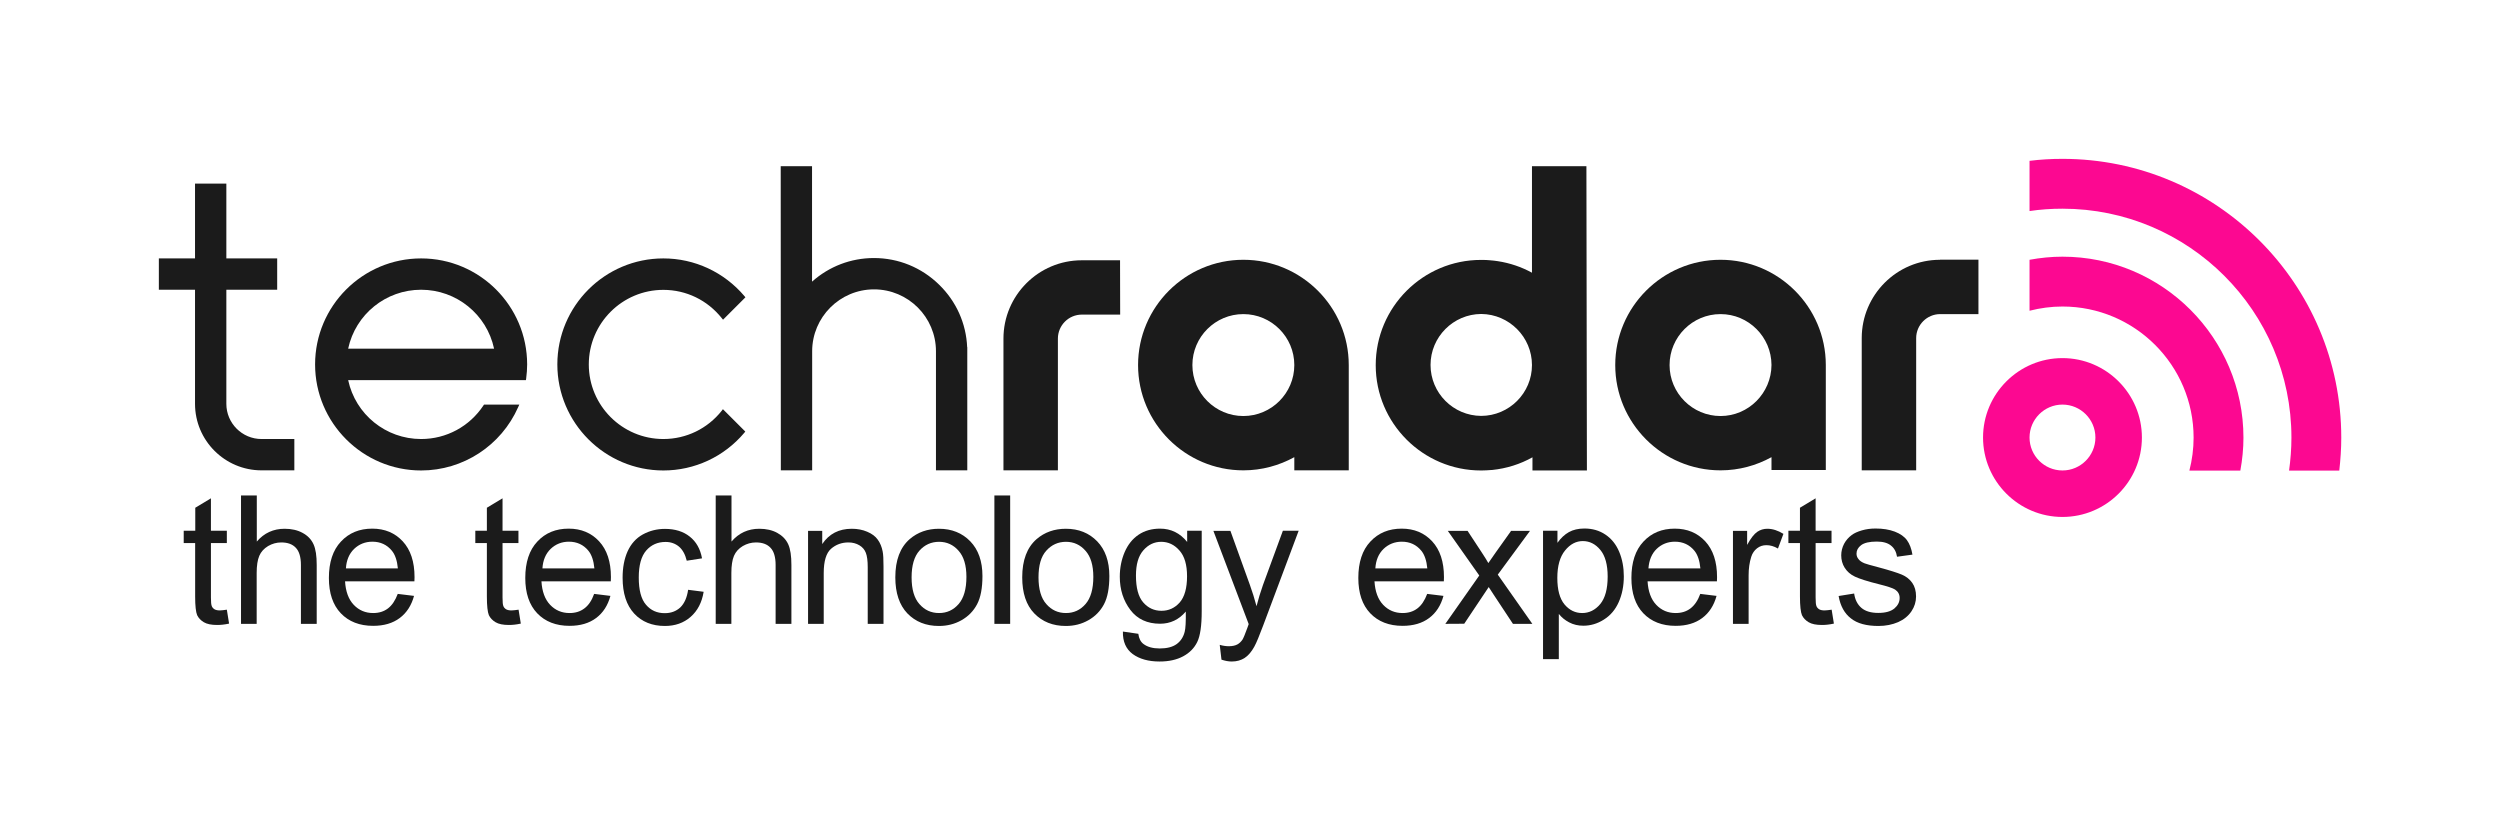 <?xml version="1.0" encoding="utf-8"?>
<!-- Generator: Adobe Illustrator 26.5.2, SVG Export Plug-In . SVG Version: 6.00 Build 0)  -->
<svg version="1.1" id="Layer_1" xmlns="http://www.w3.org/2000/svg" xmlns:xlink="http://www.w3.org/1999/xlink" x="0px" y="0px"
	 viewBox="0 0 2011.3 659.9" style="enable-background:new 0 0 2011.3 659.9;" xml:space="preserve">
<style type="text/css">
	.st0{fill:#FC0891;}
	.st1{fill:#1B1B1B;}
</style>
<g>
	<path class="st0" d="M1659.3,325.5c-14.6,0-26.5,11.9-26.5,26.5s11.9,26.5,26.5,26.5s26.5-11.9,26.5-26.5
		S1673.9,325.5,1659.3,325.5 M1659.3,415.9c-35.2,0-63.9-28.7-63.9-63.9s28.7-63.9,63.9-63.9s63.9,28.7,63.9,63.9
		C1723.2,387.3,1694.5,415.9,1659.3,415.9"/>
	<path class="st0" d="M1659.3,127.8c-8.9,0-17.8,0.5-26.5,1.6v40.4c8.7-1.3,17.6-1.9,26.5-1.9c101.6,0,184.2,82.6,184.2,184.2
		c0,8.9-0.7,17.8-1.9,26.5h40.4c1-8.8,1.6-17.6,1.6-26.5C1883.6,228.4,1783,127.8,1659.3,127.8"/>
	<path class="st0" d="M1659.3,206.5c-8.9,0-17.8,0.9-26.5,2.5v41c8.6-2.2,17.5-3.4,26.5-3.4c58.2,0,105.5,47.3,105.5,105.5
		c0,9-1.2,17.9-3.4,26.5h41c1.6-8.7,2.5-17.6,2.5-26.5C1804.9,271.8,1739.6,206.5,1659.3,206.5"/>
	<path class="st1" d="M901.1,209.4h-30.8c-34.8,0-63,28.3-63,63v106h43.8v-106c0-10.6,8.6-19.3,19.3-19.3h30.8L901.1,209.4
		L901.1,209.4z"/>
	<path class="st1" d="M1000.3,209c-46.7,0-84.7,38-84.7,84.7s38,84.7,84.7,84.7c14.9,0,28.8-3.9,41-10.6v10.6h43.8v-84.6v-0.1
		C1085.1,247,1047,209,1000.3,209 M1000.3,334.7c-22.6,0-41-18.4-41-41s18.4-41,41-41s41,18.4,41,41
		C1041.3,316.3,1022.9,334.7,1000.3,334.7"/>
	<path class="st1" d="M580.7,330.4c-11.5,14.5-28.6,22.8-47,22.8c-33.1,0-60-26.9-60-60s26.9-60,60-60c18.4,0,35.5,8.3,47,22.8
		l1,1.2l18-18l-0.8-1c-16.4-19.3-40.1-30.3-65.2-30.3c-47,0-85.3,38.2-85.3,85.3c0,47,38.3,85.3,85.3,85.3c25.1,0,48.8-11,65.1-30.3
		l0.8-1l-18-18L580.7,330.4z"/>
	<path class="st1" d="M280.1,280.5c5.9-27.6,30.3-47.4,58.7-47.4s52.8,19.8,58.7,47.4H280.1z M338.8,207.9
		c-47,0-85.3,38.2-85.3,85.3c0,47,38.3,85.3,85.3,85.3c33.8,0,64.4-20,78.1-51l0.9-2h-28.4l-0.4,0.6c-11.2,17-29.9,27.1-50.2,27.1
		c-28.4,0-52.8-19.8-58.7-47.4h143l0.2-1.2c0.5-3.9,0.8-7.7,0.8-11.4C424.1,246.1,385.8,207.9,338.8,207.9"/>
	<path class="st1" d="M628.2,378.4h25.2v-95.8c0-27.4,22.3-49.8,49.8-49.8c27.4,0,49.8,22.3,49.8,49.8v95.8h25.2v-99.1h-0.1
		c-0.8-19.1-8.8-36.9-22.6-50.3c-14.1-13.8-32.7-21.4-52.4-21.4c-18.5,0-36,6.7-49.8,19v-92.9h-25.2L628.2,378.4L628.2,378.4z"/>
	<path class="st1" d="M156.9,207.9h-29.1v25.2h29.1v91.8c0,29.5,24,53.5,53.5,53.5h26.4v-25.2h-26.4c-15.6,0-28.3-12.7-28.3-28.3
		v-91.8H223v-25.2h-40.9v-60.2h-25.2C156.9,147.7,156.9,207.9,156.9,207.9z"/>
	<path class="st1" d="M1232.5,293.7c0,22.5-18.3,40.8-40.8,40.9c-22.5-0.1-40.8-18.4-40.8-41c0-22.5,18.3-40.9,40.8-41
		C1214.2,252.8,1232.5,271.2,1232.5,293.7L1232.5,293.7L1232.5,293.7z M1232.5,219.4c-8.4-4.6-17.7-7.8-27.6-9.3
		c-0.9-0.1-1.9-0.3-2.9-0.4c-1.1-0.1-2.2-0.2-3.2-0.3c-2.1-0.2-4.1-0.3-6.2-0.3c-0.2,0-0.4,0-0.7,0c-0.1,0-0.1,0-0.2,0s-0.2,0-0.2,0
		c-46.7,0-84.7,38-84.7,84.7c0,46.7,38,84.7,84.7,84.7c0.1,0,0.1,0,0.2,0s0.1,0,0.2,0c2.7,0,5.4-0.2,8.1-0.4c0.1,0,0.3,0,0.4,0
		c11.7-1.2,22.7-4.7,32.5-10.2v10.6h43.8l-0.4-244.8h-43.8L1232.5,219.4L1232.5,219.4z"/>
	<path class="st1" d="M1384.2,334.7c-22.6,0-41-18.4-41-41s18.4-41,41-41s40.9,18.4,41,40.9l0,0
		C1425.1,316.3,1406.7,334.7,1384.2,334.7 M1425.1,378.1h43.8v-84.4l0,0l0,0v-0.2l0,0c-0.1-46.6-38.1-84.5-84.7-84.5
		c-46.7,0-84.7,38-84.7,84.7s38,84.7,84.7,84.7c14.9,0,28.8-3.9,41-10.6v10.3H1425.1z"/>
	<path class="st1" d="M1560.8,209c-34.8,0-63,28.3-63,63v106.4h43.8V272c0-10.6,8.7-19.3,19.3-19.3h30.8v-43.8h-30.9V209z"/>
</g>
<g>
	<path class="st1" d="M182.5,490.5l1.8,11.2c-3.6,0.8-6.8,1.1-9.6,1.1c-4.6,0-8.2-0.7-10.7-2.2s-4.3-3.4-5.4-5.7
		c-1-2.4-1.6-7.4-1.6-15v-43h-9.2V427h9.3v-18.5l12.6-7.6V427h12.8v9.9h-12.8v43.8c0,3.6,0.2,5.9,0.7,7c0.4,1,1.2,1.9,2.2,2.5
		s2.5,0.9,4.3,0.9C178.3,491,180.2,490.9,182.5,490.5z"/>
	<path class="st1" d="M193.9,501.9V398.6h12.7v37.1c5.9-6.9,13.4-10.3,22.4-10.3c5.5,0,10.4,1.1,14.4,3.3c4.1,2.2,7,5.2,8.8,9.1
		c1.8,3.9,2.6,9.4,2.6,16.8v47.3h-12.7v-47.4c0-6.3-1.4-11-4.1-13.8c-2.7-2.9-6.6-4.3-11.7-4.3c-3.8,0-7.3,1-10.6,2.9
		c-3.3,2-5.7,4.6-7.1,7.9c-1.4,3.3-2.1,7.9-2.1,13.8v40.9H193.9z"/>
	<path class="st1" d="M320,477.8l13.1,1.6c-2.1,7.7-5.9,13.6-11.5,17.8s-12.7,6.3-21.4,6.3c-10.9,0-19.6-3.4-26-10.1
		c-6.4-6.7-9.6-16.2-9.6-28.4c0-12.6,3.2-22.4,9.7-29.3c6.5-7,14.9-10.4,25.2-10.4c10,0,18.2,3.4,24.5,10.2s9.5,16.4,9.5,28.8
		c0,0.8,0,1.9-0.1,3.4h-55.8c0.5,8.2,2.8,14.5,7,18.9c4.2,4.4,9.4,6.6,15.6,6.6c4.7,0,8.6-1.2,11.9-3.7
		C315.4,487,318,483.1,320,477.8z M278.3,457.3h41.8c-0.6-6.3-2.2-11-4.8-14.2c-4-4.9-9.3-7.3-15.7-7.3c-5.8,0-10.7,2-14.7,5.8
		C280.9,445.5,278.7,450.7,278.3,457.3z"/>
	<path class="st1" d="M417.2,490.5l1.8,11.2c-3.6,0.8-6.8,1.1-9.6,1.1c-4.6,0-8.2-0.7-10.7-2.2s-4.3-3.4-5.4-5.7
		c-1-2.4-1.6-7.4-1.6-15v-43h-9.3V427h9.3v-18.5l12.6-7.6V427h12.8v9.9h-12.8v43.8c0,3.6,0.2,5.9,0.7,7c0.4,1,1.2,1.9,2.2,2.5
		s2.5,0.9,4.3,0.9C413.1,491,414.9,490.9,417.2,490.5z"/>
	<path class="st1" d="M478,477.8l13.1,1.6c-2.1,7.7-5.9,13.6-11.5,17.8s-12.7,6.3-21.4,6.3c-10.9,0-19.6-3.4-26-10.1
		c-6.4-6.7-9.6-16.2-9.6-28.4c0-12.6,3.2-22.4,9.7-29.3c6.5-7,14.9-10.4,25.2-10.4c10,0,18.2,3.4,24.5,10.2s9.5,16.4,9.5,28.8
		c0,0.8,0,1.9-0.1,3.4h-55.8c0.5,8.2,2.8,14.5,7,18.9s9.4,6.6,15.6,6.6c4.7,0,8.6-1.2,11.9-3.7C473.5,487,476.1,483.1,478,477.8z
		 M436.4,457.3h41.8c-0.6-6.3-2.2-11-4.8-14.2c-4-4.9-9.3-7.3-15.7-7.3c-5.8,0-10.7,2-14.7,5.8C439,445.5,436.8,450.7,436.4,457.3z"
		/>
	<path class="st1" d="M553.6,474.5l12.5,1.6c-1.4,8.6-4.9,15.3-10.5,20.2c-5.6,4.9-12.5,7.3-20.7,7.3c-10.2,0-18.5-3.3-24.7-10
		s-9.3-16.3-9.3-28.8c0-8.1,1.3-15.2,4-21.2s6.8-10.6,12.2-13.6c5.5-3,11.4-4.5,17.9-4.5c8.1,0,14.8,2.1,19.9,6.2
		c5.2,4.1,8.5,9.9,9.9,17.5l-12.3,1.9c-1.2-5-3.3-8.8-6.2-11.3c-3-2.5-6.6-3.8-10.8-3.8c-6.4,0-11.6,2.3-15.6,6.9
		c-4,4.6-6,11.8-6,21.7c0,10.1,1.9,17.4,5.8,21.9c3.9,4.6,8.9,6.8,15.1,6.8c5,0,9.1-1.5,12.5-4.6
		C550.6,485.5,552.7,480.8,553.6,474.5z"/>
	<path class="st1" d="M575.8,501.9V398.6h12.7v37.1c5.9-6.9,13.4-10.3,22.4-10.3c5.5,0,10.4,1.1,14.4,3.3s7,5.2,8.8,9.1
		c1.8,3.9,2.6,9.4,2.6,16.8v47.3H624v-47.4c0-6.3-1.4-11-4.1-13.8c-2.7-2.9-6.6-4.3-11.7-4.3c-3.8,0-7.3,1-10.6,2.9
		c-3.3,2-5.7,4.6-7.1,7.9c-1.4,3.3-2.1,7.9-2.1,13.8v40.9H575.8z"/>
	<path class="st1" d="M650.1,501.9v-74.8h11.4v10.6c5.5-8.2,13.4-12.3,23.8-12.3c4.5,0,8.7,0.8,12.4,2.4c3.8,1.6,6.6,3.7,8.5,6.4
		c1.9,2.6,3.2,5.8,3.9,9.4c0.5,2.3,0.7,6.5,0.7,12.3v46h-12.7v-45.5c0-5.2-0.5-9-1.5-11.6s-2.7-4.6-5.2-6.1s-5.5-2.3-8.8-2.3
		c-5.4,0-10.1,1.7-14,5.1c-3.9,3.4-5.9,9.9-5.9,19.5v40.9H650.1z"/>
	<path class="st1" d="M720.3,464.5c0-13.9,3.9-24.1,11.6-30.8c6.4-5.5,14.3-8.3,23.5-8.3c10.3,0,18.7,3.4,25.2,10.1
		c6.5,6.7,9.8,16.1,9.8,27.9c0,9.6-1.4,17.2-4.3,22.7c-2.9,5.5-7.1,9.8-12.6,12.9c-5.5,3.1-11.5,4.6-18.1,4.6
		c-10.5,0-18.9-3.4-25.4-10.1C723.6,486.8,720.3,477.1,720.3,464.5z M733.4,464.5c0,9.6,2.1,16.8,6.3,21.5c4.2,4.8,9.4,7.2,15.8,7.2
		c6.3,0,11.5-2.4,15.7-7.2s6.3-12.1,6.3-21.9c0-9.3-2.1-16.3-6.3-21c-4.2-4.8-9.4-7.2-15.7-7.2s-11.6,2.4-15.8,7.1
		C735.5,447.7,733.4,454.9,733.4,464.5z"/>
	<path class="st1" d="M800,501.9V398.6h12.7v103.3H800z"/>
	<path class="st1" d="M822.4,464.5c0-13.9,3.9-24.1,11.6-30.8c6.4-5.5,14.3-8.3,23.5-8.3c10.3,0,18.7,3.4,25.2,10.1
		c6.5,6.7,9.8,16.1,9.8,27.9c0,9.6-1.4,17.2-4.3,22.7c-2.9,5.5-7.1,9.8-12.6,12.9c-5.5,3.1-11.5,4.6-18.1,4.6
		c-10.5,0-18.9-3.4-25.4-10.1C825.6,486.8,822.4,477.1,822.4,464.5z M835.5,464.5c0,9.6,2.1,16.8,6.3,21.5c4.2,4.8,9.4,7.2,15.8,7.2
		c6.3,0,11.5-2.4,15.7-7.2s6.3-12.1,6.3-21.9c0-9.3-2.1-16.3-6.3-21c-4.2-4.8-9.4-7.2-15.7-7.2s-11.6,2.4-15.8,7.1
		C837.5,447.7,835.5,454.9,835.5,464.5z"/>
	<path class="st1" d="M903.4,508.1l12.4,1.8c0.5,3.8,1.9,6.6,4.3,8.3c3.1,2.3,7.4,3.5,12.9,3.5c5.9,0,10.4-1.2,13.6-3.5
		c3.2-2.3,5.4-5.6,6.5-9.9c0.7-2.6,1-8,0.9-16.3c-5.5,6.5-12.4,9.8-20.7,9.8c-10.3,0-18.3-3.7-23.9-11.1c-5.6-7.4-8.5-16.3-8.5-26.7
		c0-7.1,1.3-13.7,3.9-19.8c2.6-6,6.3-10.7,11.2-14s10.7-4.9,17.3-4.9c8.8,0,16.1,3.6,21.8,10.7v-9h11.7v64.7
		c0,11.7-1.2,19.9-3.6,24.8c-2.4,4.9-6.1,8.7-11.3,11.5c-5.2,2.8-11.5,4.2-19,4.2c-8.9,0-16.1-2-21.6-6
		C905.9,522.2,903.2,516.2,903.4,508.1z M913.9,463.1c0,9.8,1.9,17,5.8,21.5c3.9,4.5,8.8,6.8,14.7,6.8c5.8,0,10.7-2.2,14.7-6.7
		c3.9-4.5,5.9-11.5,5.9-21.1c0-9.2-2-16.1-6.1-20.7c-4.1-4.7-9-7-14.7-7c-5.6,0-10.4,2.3-14.4,6.9S913.9,454.1,913.9,463.1z"/>
	<path class="st1" d="M982.7,530.7l-1.4-11.9c2.8,0.8,5.2,1.1,7.3,1.1c2.8,0,5.1-0.5,6.8-1.4s3.1-2.3,4.2-3.9
		c0.8-1.3,2.1-4.4,3.9-9.4c0.2-0.7,0.6-1.7,1.1-3.1l-28.4-75h13.7l15.6,43.3c2,5.5,3.8,11.3,5.4,17.3c1.5-5.8,3.2-11.5,5.2-17.1
		l16-43.6h12.7l-28.5,76.1c-3.1,8.2-5.4,13.9-7.1,17c-2.3,4.2-4.8,7.2-7.8,9.2c-2.9,1.9-6.4,2.9-10.4,2.9
		C988.4,532.2,985.7,531.7,982.7,530.7z"/>
	<path class="st1" d="M1148.2,477.8l13.1,1.6c-2.1,7.7-5.9,13.6-11.5,17.8s-12.7,6.3-21.4,6.3c-10.9,0-19.6-3.4-26-10.1
		c-6.4-6.7-9.6-16.2-9.6-28.4c0-12.6,3.2-22.4,9.7-29.3c6.5-7,14.9-10.4,25.2-10.4c10,0,18.2,3.4,24.5,10.2s9.5,16.4,9.5,28.8
		c0,0.8,0,1.9-0.1,3.4h-55.8c0.5,8.2,2.8,14.5,7,18.9s9.4,6.6,15.6,6.6c4.7,0,8.6-1.2,11.9-3.7S1146.2,483.1,1148.2,477.8z
		 M1106.5,457.3h41.8c-0.6-6.3-2.2-11-4.8-14.2c-4-4.9-9.3-7.3-15.7-7.3c-5.8,0-10.7,2-14.7,5.8
		C1109.1,445.5,1106.9,450.7,1106.5,457.3z"/>
	<path class="st1" d="M1162.8,501.9l27.3-38.9l-25.3-35.9h15.9l11.5,17.5c2.2,3.3,3.9,6.1,5.2,8.4c2.1-3.1,4-5.8,5.7-8.2l12.6-17.7
		h15.2l-25.9,35.2l27.8,39.6h-15.6l-15.4-23.3l-4.1-6.3l-19.7,29.5L1162.8,501.9L1162.8,501.9z"/>
	<path class="st1" d="M1241.4,530.6V427h11.6v9.7c2.7-3.8,5.8-6.7,9.2-8.6c3.4-1.9,7.6-2.9,12.5-2.9c6.4,0,12,1.6,16.9,4.9
		c4.9,3.3,8.6,7.9,11.1,13.9s3.7,12.6,3.7,19.7c0,7.7-1.4,14.6-4.1,20.7c-2.7,6.1-6.7,10.8-12,14.1c-5.2,3.3-10.7,4.9-16.5,4.9
		c-4.2,0-8-0.9-11.4-2.7s-6.1-4-8.3-6.8v36.4h-12.7V530.6z M1252.9,464.9c0,9.6,1.9,16.7,5.8,21.4c3.9,4.6,8.6,6.9,14.2,6.9
		s10.5-2.4,14.5-7.2s6-12.2,6-22.2c0-9.5-2-16.7-5.9-21.4s-8.6-7.1-14.1-7.1c-5.4,0-10.2,2.5-14.3,7.6
		C1255,447.9,1252.9,455.3,1252.9,464.9z"/>
	<path class="st1" d="M1367.9,477.8l13.1,1.6c-2.1,7.7-5.9,13.6-11.5,17.8s-12.7,6.3-21.4,6.3c-10.9,0-19.6-3.4-26-10.1
		c-6.4-6.7-9.6-16.2-9.6-28.4c0-12.6,3.2-22.4,9.7-29.3c6.5-7,14.9-10.4,25.2-10.4c10,0,18.2,3.4,24.5,10.2s9.5,16.4,9.5,28.8
		c0,0.8,0,1.9-0.1,3.4h-55.8c0.5,8.2,2.8,14.5,7,18.9s9.4,6.6,15.6,6.6c4.7,0,8.6-1.2,11.9-3.7C1363.3,487,1366,483.1,1367.9,477.8z
		 M1326.2,457.3h41.8c-0.6-6.3-2.2-11-4.8-14.2c-4-4.9-9.3-7.3-15.7-7.3c-5.8,0-10.7,2-14.7,5.8
		C1328.8,445.5,1326.7,450.7,1326.2,457.3z"/>
	<path class="st1" d="M1394.2,501.9v-74.8h11.4v11.3c2.9-5.3,5.6-8.8,8.1-10.5s5.2-2.5,8.1-2.5c4.3,0,8.6,1.4,13,4.1l-4.4,11.8
		c-3.1-1.8-6.2-2.7-9.3-2.7c-2.8,0-5.3,0.8-7.5,2.5s-3.8,4-4.7,6.9c-1.4,4.5-2.1,9.4-2.1,14.8v39.1H1394.2z"/>
	<path class="st1" d="M1473.6,490.5l1.8,11.2c-3.6,0.8-6.8,1.1-9.6,1.1c-4.6,0-8.2-0.7-10.7-2.2s-4.3-3.4-5.4-5.7
		c-1-2.4-1.6-7.4-1.6-15v-43h-9.3V427h9.3v-18.5l12.6-7.6V427h12.8v9.9h-12.8v43.8c0,3.6,0.2,5.9,0.7,7c0.4,1,1.2,1.9,2.2,2.5
		s2.5,0.9,4.3,0.9C1469.5,491,1471.3,490.9,1473.6,490.5z"/>
	<path class="st1" d="M1479.2,479.5l12.5-2c0.7,5,2.7,8.9,5.9,11.6c3.2,2.7,7.7,4,13.5,4s10.1-1.2,13-3.6c2.8-2.4,4.2-5.2,4.2-8.4
		c0-2.9-1.2-5.1-3.7-6.8c-1.7-1.1-6.1-2.6-13-4.3c-9.3-2.3-15.7-4.4-19.3-6.1c-3.6-1.7-6.3-4.1-8.2-7.1c-1.9-3-2.8-6.4-2.8-10
		c0-3.3,0.8-6.4,2.3-9.3c1.5-2.8,3.6-5.2,6.2-7.1c2-1.5,4.7-2.7,8.1-3.7s7.1-1.5,11-1.5c5.9,0,11,0.8,15.5,2.5
		c4.4,1.7,7.7,4,9.8,6.9c2.1,2.9,3.6,6.8,4.4,11.6l-12.4,1.7c-0.6-3.9-2.2-6.9-4.9-9c-2.7-2.2-6.5-3.2-11.5-3.2
		c-5.8,0-10,1-12.5,2.9s-3.7,4.2-3.7,6.8c0,1.6,0.5,3.1,1.6,4.4c1,1.4,2.7,2.5,4.9,3.4c1.3,0.5,5,1.6,11.2,3.2
		c9,2.4,15.2,4.4,18.8,5.9c3.5,1.5,6.3,3.7,8.4,6.7c2,2.9,3,6.5,3,10.9c0,4.2-1.2,8.2-3.7,11.9s-6,6.6-10.7,8.7
		c-4.7,2-9.9,3.1-15.8,3.1c-9.7,0-17.1-2-22.2-6.1C1483.9,493.5,1480.6,487.5,1479.2,479.5z"/>
</g>
</svg>
